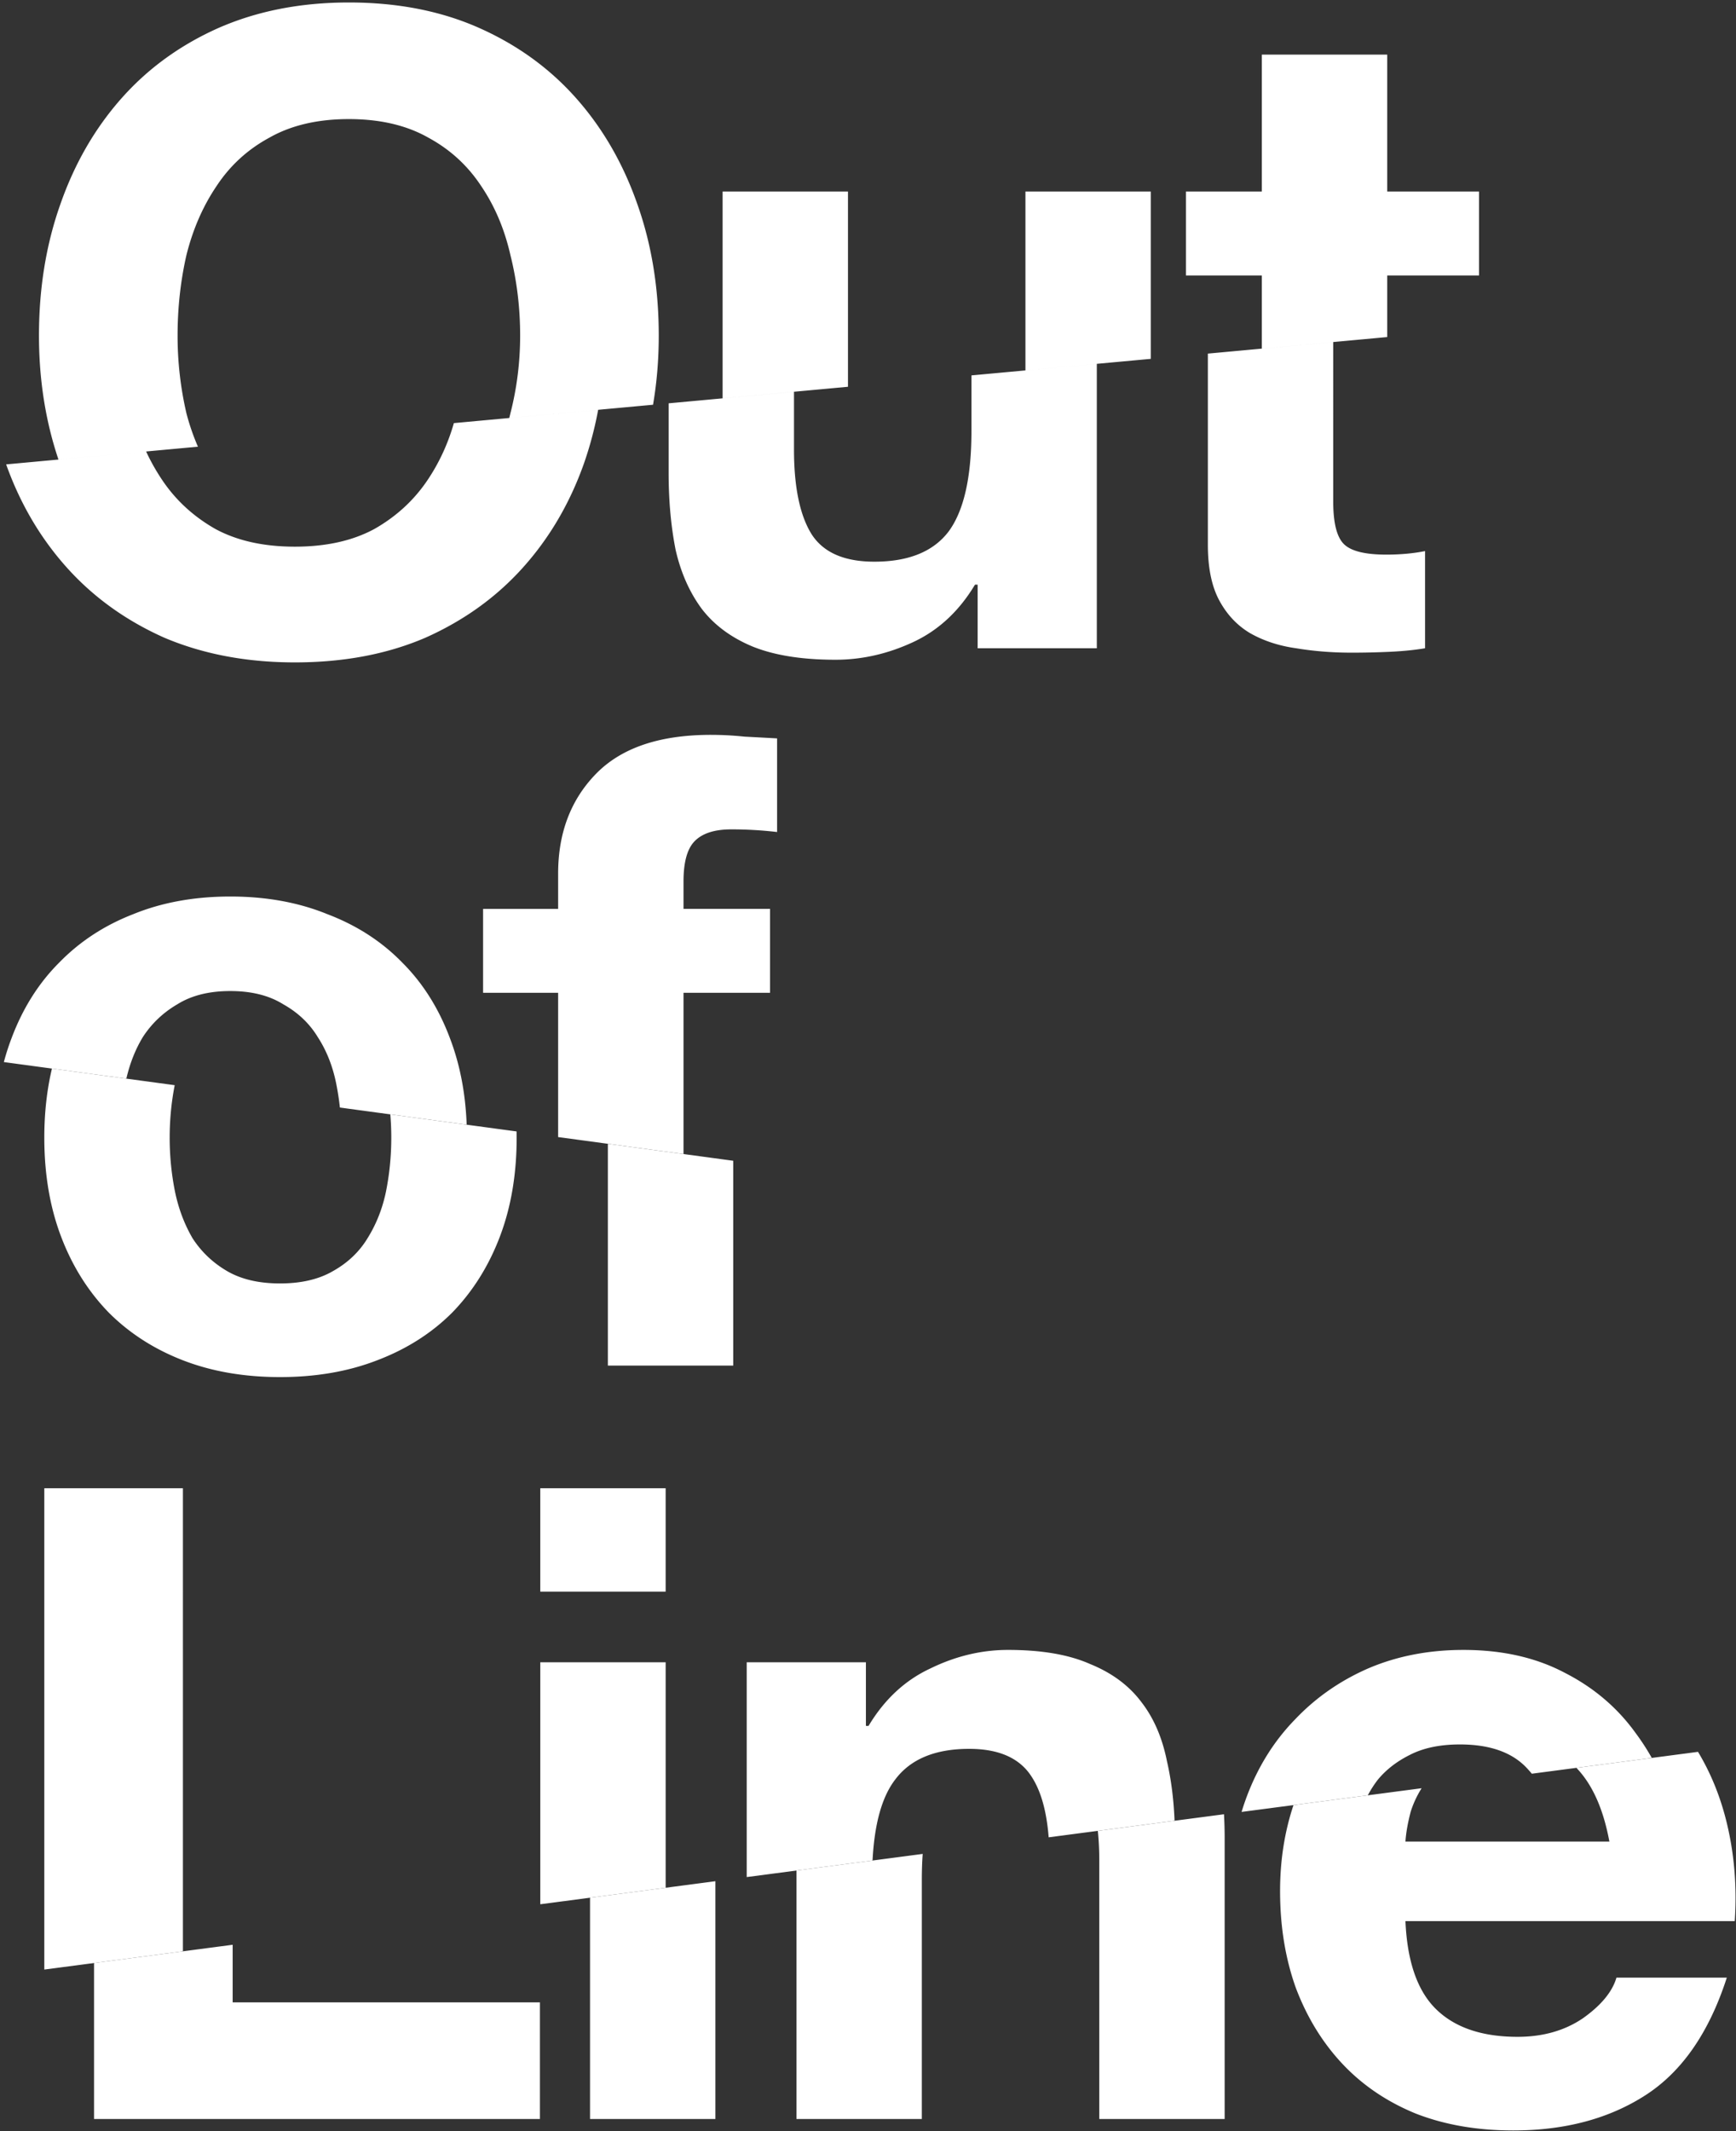 <svg xmlns="http://www.w3.org/2000/svg" width="357" height="438" fill="none"><rect width="100%" height="100%" fill="#333333" stroke="none"/><path fill="#fff" fill-rule="evenodd" d="M38.336 84.937a70.3 70.3 0 0 1-1.816-15.978q0-8.532 1.816-16.522 1.997-7.988 6.173-14.161 4.176-6.355 10.893-9.986 6.719-3.813 16.34-3.813 9.624 0 16.341 3.813 6.718 3.631 10.894 9.986 4.176 6.173 5.991 14.161 1.997 7.99 1.997 16.522 0 8.17-1.997 15.978-.116.489-.242.97l29.568-2.723q1.176-6.867 1.176-14.225 0-14.525-4.357-26.87-4.357-12.528-12.528-21.787-8.17-9.26-19.971-14.525T71.743.51q-14.888 0-26.871 5.266Q33.07 11.042 24.9 20.302q-8.17 9.258-12.527 21.787-4.358 12.345-4.358 26.87 0 13.58 4.007 25.49l28.682-2.642a47 47 0 0 1-2.368-6.87m246.938-15.664v-12.66h18.882V39.365h-18.882V11.224h-25.782v28.141h-15.614v17.248h15.614v15.035zm-48.617 4.48V39.364h-25.782v36.763zm-62.275 5.737V39.365h-25.781v42.5zM1.263 95.441l.009.026Q5.629 107.632 13.8 116.71q8.169 9.078 19.971 14.343 11.984 5.084 26.87 5.084 15.07 0 26.872-5.084 11.8-5.265 19.971-14.343t12.528-21.243a74.5 74.5 0 0 0 2.996-11.243l-29.67 2.734q-1.847 6.433-5.462 11.777-4.176 6.174-10.894 9.986-6.717 3.631-16.34 3.631t-16.34-3.631q-6.718-3.812-10.894-9.986a43 43 0 0 1-3.362-5.946zM137.5 82.89v14.212q0 8.715 1.452 15.978 1.635 7.08 5.447 12.164 3.813 4.902 10.349 7.626 6.717 2.723 17.066 2.723 8.17 0 15.978-3.631 7.807-3.632 12.709-11.802h.545v13.073h24.51V74.776l-25.781 2.375v11.417q0 14.343-4.721 20.698-4.72 6.173-15.251 6.173-9.26 0-12.891-5.629-3.63-5.81-3.631-17.43V80.515zm136.673-12.592-25.781 2.375v39.317q0 7.081 2.36 11.438t6.354 6.718q4.176 2.36 9.441 3.087 5.447.907 11.439.907 3.813 0 7.807-.181t7.262-.726V113.26q-1.815.363-3.813.545a46 46 0 0 1-4.175.181q-6.537 0-8.715-2.178-2.18-2.18-2.179-8.715zM10.683 219.616q-1.57 6.605-1.571 14.202 0 11.257 3.45 20.335t9.804 15.614q6.355 6.356 15.25 9.804 8.898 3.45 19.972 3.45t19.972-3.45q9.078-3.448 15.432-9.804 6.355-6.536 9.805-15.614t3.449-20.335q0-.643-.011-1.279l-25.97-3.513q.2 2.38.2 4.792 0 5.629-1.09 11.076-1.09 5.265-3.812 9.622-2.542 4.176-7.081 6.718-4.357 2.541-10.894 2.542-6.535 0-10.893-2.542t-7.081-6.718q-2.542-4.357-3.631-9.622a56.4 56.4 0 0 1-1.09-11.076q0-5.48 1.033-10.788zm114.323 15.461v45.584h25.782v-42.097z" clip-rule="evenodd"/><path fill="#fff" fill-rule="evenodd" d="M69.9 227.625a56 56 0 0 0-.753-4.879q-1.09-5.447-3.812-9.623-2.542-4.176-7.081-6.718-4.357-2.723-10.894-2.723-6.536 0-10.893 2.723-4.358 2.542-7.081 6.718-2.292 3.765-3.403 8.562l-25.19-3.406a49 49 0 0 1 1.54-4.793q3.45-9.259 9.805-15.614 6.355-6.536 15.25-9.986 8.897-3.63 19.972-3.631t19.972 3.631q9.078 3.45 15.432 9.986 6.355 6.355 9.805 15.614 3.035 7.989 3.4 17.665zm70.66 9.556-25.782-3.486v-29.65H99.346v-17.248h15.432v-7.262q0-12.528 7.807-20.517t23.603-7.988q3.45 0 6.899.363 3.45.181 6.718.363v19.245a79 79 0 0 0-9.441-.544q-5.265 0-7.625 2.541-2.18 2.36-2.179 8.171v5.628h17.793v17.248H140.56zM37.617 305.87H9.112v98.917l28.505-3.75zm99.272 82.105-25.782 3.392v-49.73h25.782zm42.547-5.598-25.878 3.404v-44.144h24.511v13.073h.544q4.902-8.17 12.71-11.802 7.806-3.812 15.977-3.812 10.348 0 16.885 2.904 6.717 2.723 10.53 7.808 3.813 4.901 5.265 12.164 1.294 5.604 1.563 12.233l-25.89 3.406q-.628-7.995-3.451-12.371-3.631-5.81-12.891-5.81-10.53 0-15.251 6.355-4.048 5.292-4.624 16.592m160.245-21.085a48 48 0 0 0-3.334-5.13q-5.628-7.807-14.524-12.346-8.897-4.72-20.88-4.72-10.711 0-19.608 3.812-8.715 3.813-15.07 10.531-6.354 6.536-9.804 15.614a51 51 0 0 0-1.137 3.338l25.958-3.415a22.6 22.6 0 0 1 2.05-3.191q2.542-3.087 6.536-5.084 4.176-2.178 10.349-2.179 9.441 0 13.98 5.084.416.448.809.932zm-228.574-34.179h25.782V305.87h-25.782z" clip-rule="evenodd"/><path fill="#fff" fill-rule="evenodd" d="M19.341 403.442v32.056h91.688v-23.965H47.846v-11.841zm101.996-13.42v45.476h25.781V386.63zm42.451-5.586v51.062h25.781v-49.202q0-2.793.179-5.276zm61.973-8.154q.302 2.852.302 6.201v53.015h25.781v-57.736q0-2.514-.136-4.894zm40.238-5.294q-2.758 8.253-2.758 17.668 0 10.894 3.268 19.972 3.45 9.078 9.623 15.614t15.069 10.167q8.896 3.45 19.972 3.45 15.976 0 27.234-7.263 11.256-7.262 16.703-24.147h-22.695q-1.27 4.358-6.899 8.352-5.628 3.812-13.435 3.812-10.894 0-16.704-5.628t-6.354-18.156h67.721q.727-10.893-1.815-20.879-1.93-7.582-5.744-13.908l-25.005 3.29q.125.132.247.269 4.72 5.084 6.536 14.888h-41.94q.181-2.724 1.089-6.173a20.7 20.7 0 0 1 2.238-4.796z" clip-rule="evenodd"/></svg>